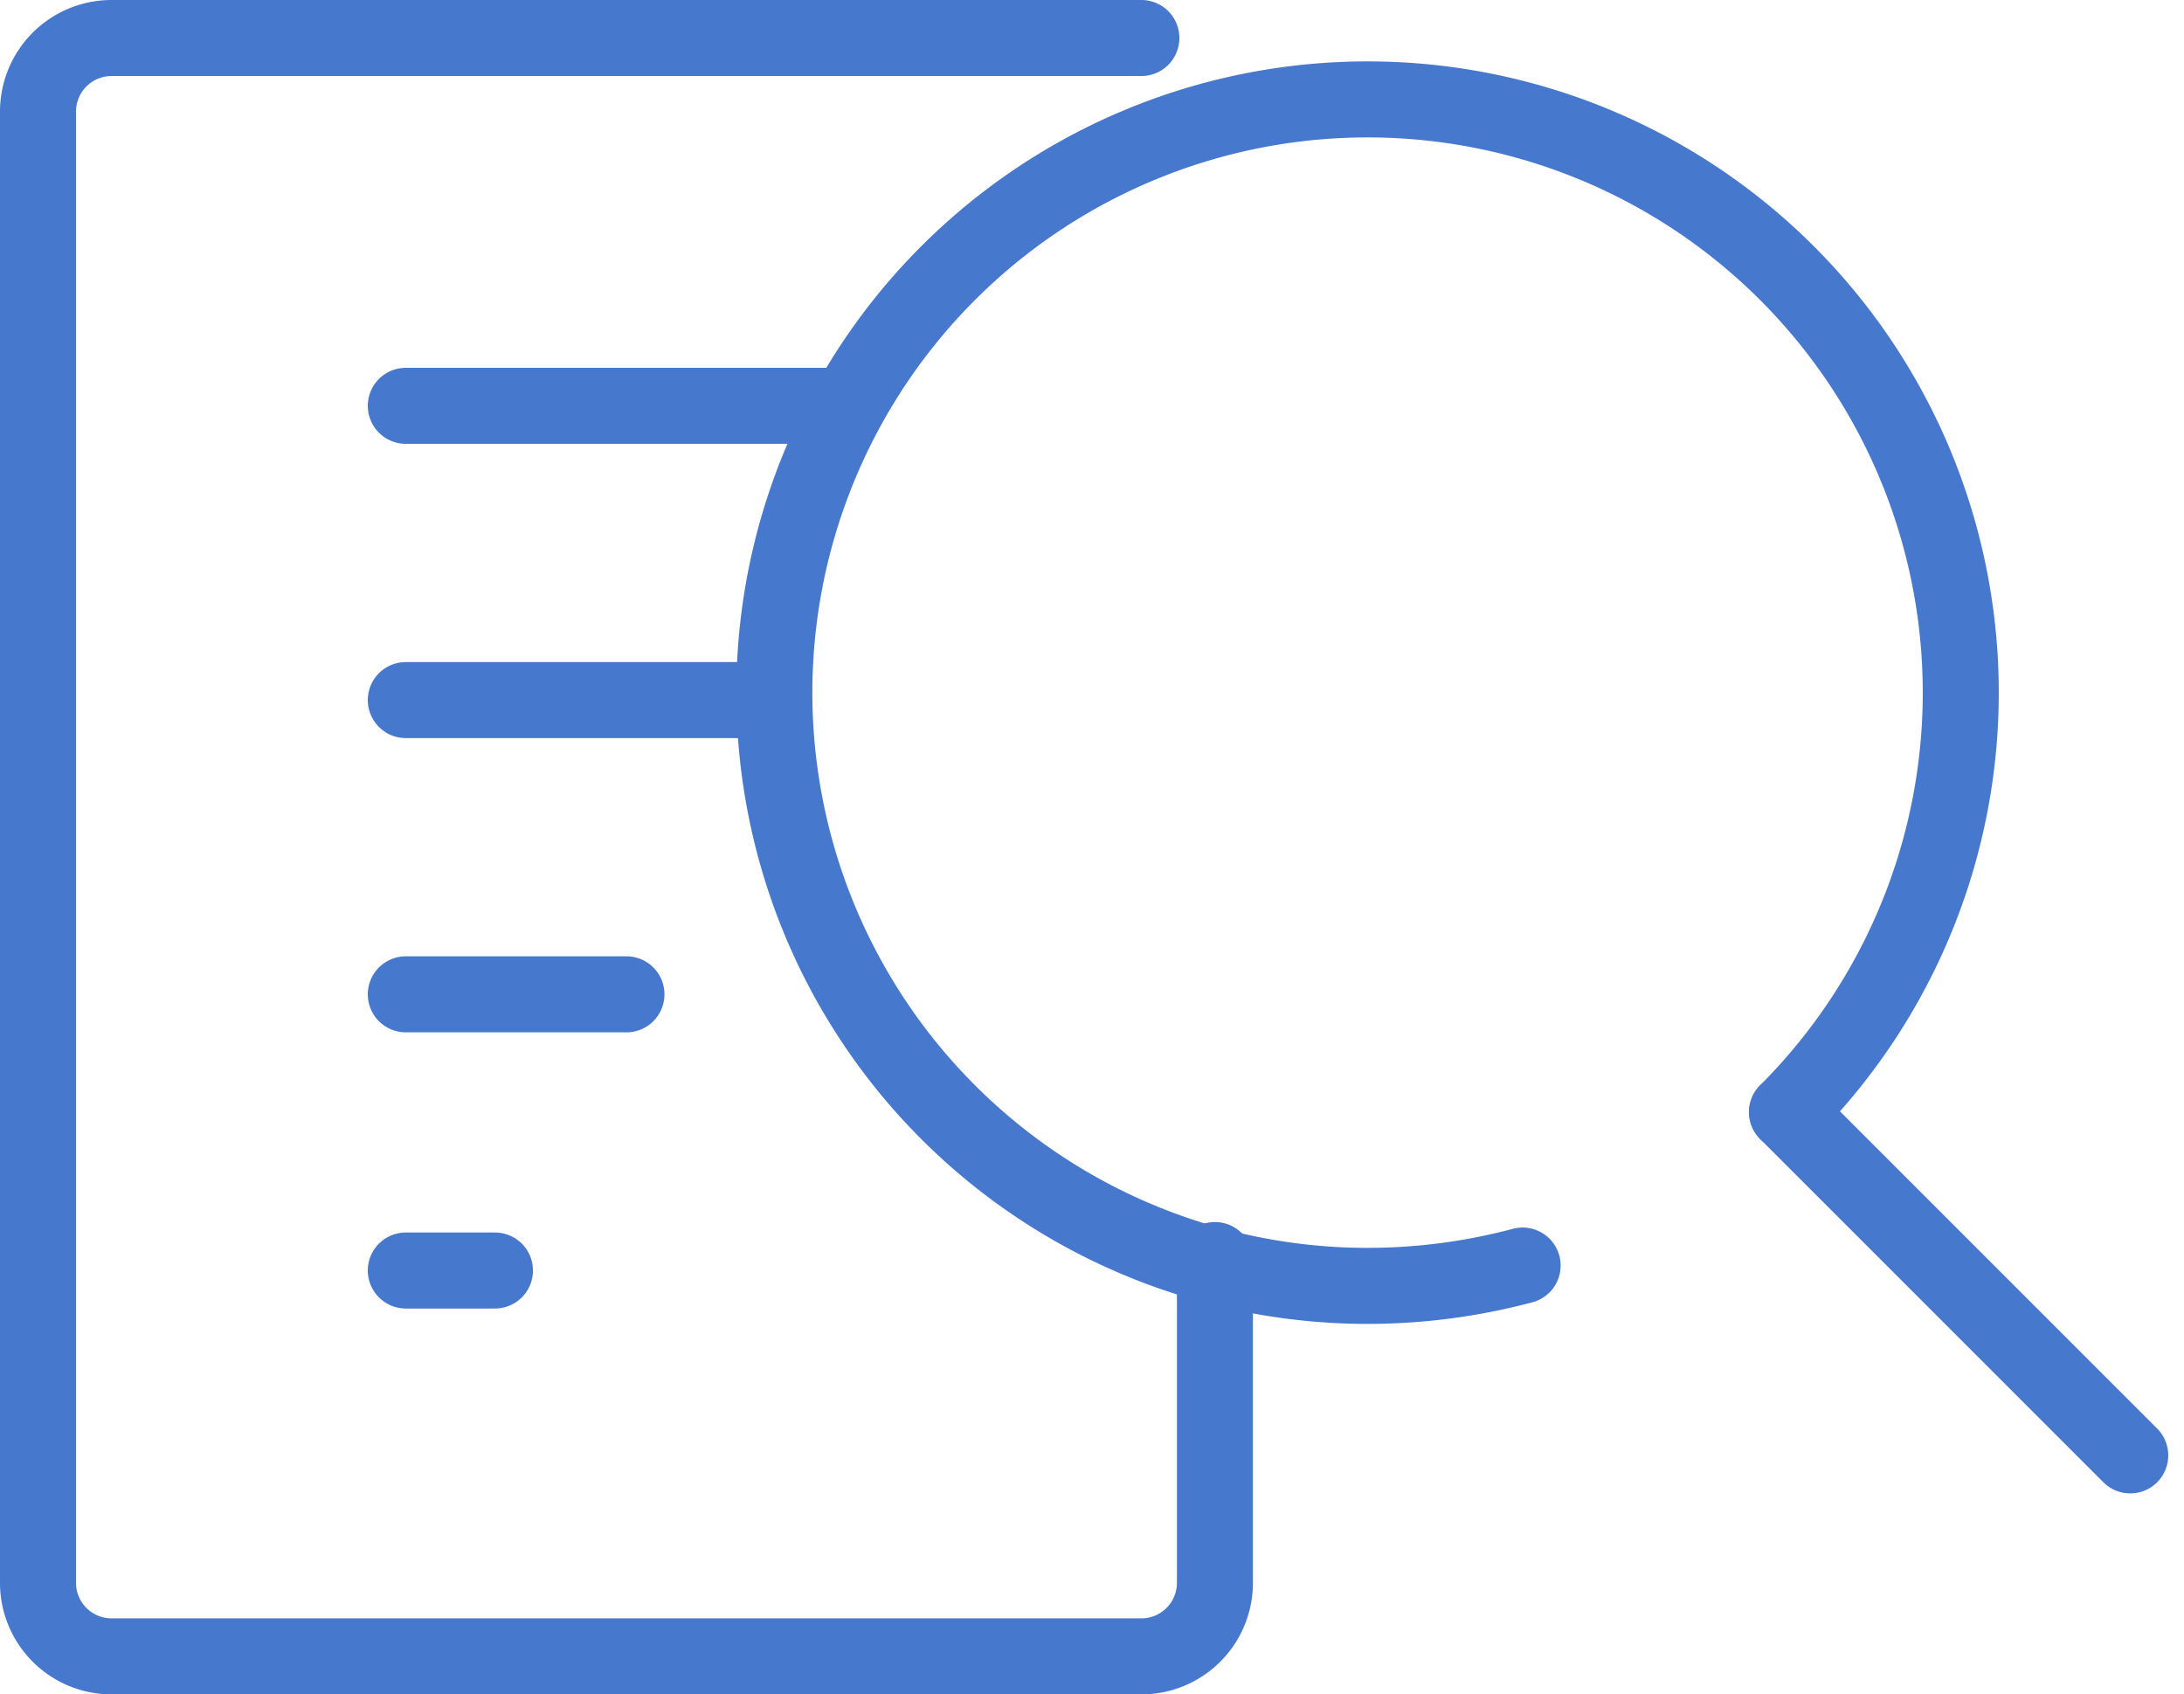 <svg xmlns="http://www.w3.org/2000/svg" width="100.558" height="78.01" viewBox="0 0 100.558 78.01">
  <g id="グループ_5" data-name="グループ 5" transform="translate(-117.439 -20.055)">
    <g id="icon_data" data-name="icon data" transform="translate(153.092 24.629)">
      <path id="パス_7" data-name="パス 7" d="M188.562,78.407a27.8,27.8,0,0,1-7.141.936,27.313,27.313,0,1,1,19.315-8" transform="translate(-154.109 -24.714)" fill="none" stroke="#4678cd" stroke-linecap="round" stroke-linejoin="round" stroke-width="3.5"/>
      <line id="線_5" data-name="線 5" x1="15.803" y1="15.803" transform="translate(46.627 46.63)" fill="none" stroke="#4678cd" stroke-linecap="round" stroke-linejoin="round" stroke-width="3.5"/>
    </g>
    <g id="icon_data-2" data-name="icon data" transform="translate(119.189 21.805)">
      <path id="パス_8" data-name="パス 8" d="M173.378,78.069v14.86a3.386,3.386,0,0,1-3.386,3.386H122.576a3.386,3.386,0,0,1-3.387-3.386V25.192a3.387,3.387,0,0,1,3.387-3.387h47.415" transform="translate(-119.189 -21.805)" fill="none" stroke="#4678cd" stroke-linecap="round" stroke-linejoin="round" stroke-width="3.5"/>
      <line id="線_6" data-name="線 6" x2="20.321" transform="translate(16.934 16.934)" fill="none" stroke="#4678cd" stroke-linecap="round" stroke-linejoin="round" stroke-width="3.5"/>
      <line id="線_7" data-name="線 7" x2="15.531" transform="translate(16.934 30.482)" fill="none" stroke="#4678cd" stroke-linecap="round" stroke-linejoin="round" stroke-width="3.5"/>
      <line id="線_8" data-name="線 8" x2="10.16" transform="translate(16.934 44.029)" fill="none" stroke="#4678cd" stroke-linecap="round" stroke-linejoin="round" stroke-width="3.5"/>
      <line id="線_9" data-name="線 9" x2="4.105" transform="translate(16.934 56.745)" fill="none" stroke="#4678cd" stroke-linecap="round" stroke-linejoin="round" stroke-width="3.5"/>
    </g>
  </g>
</svg>
